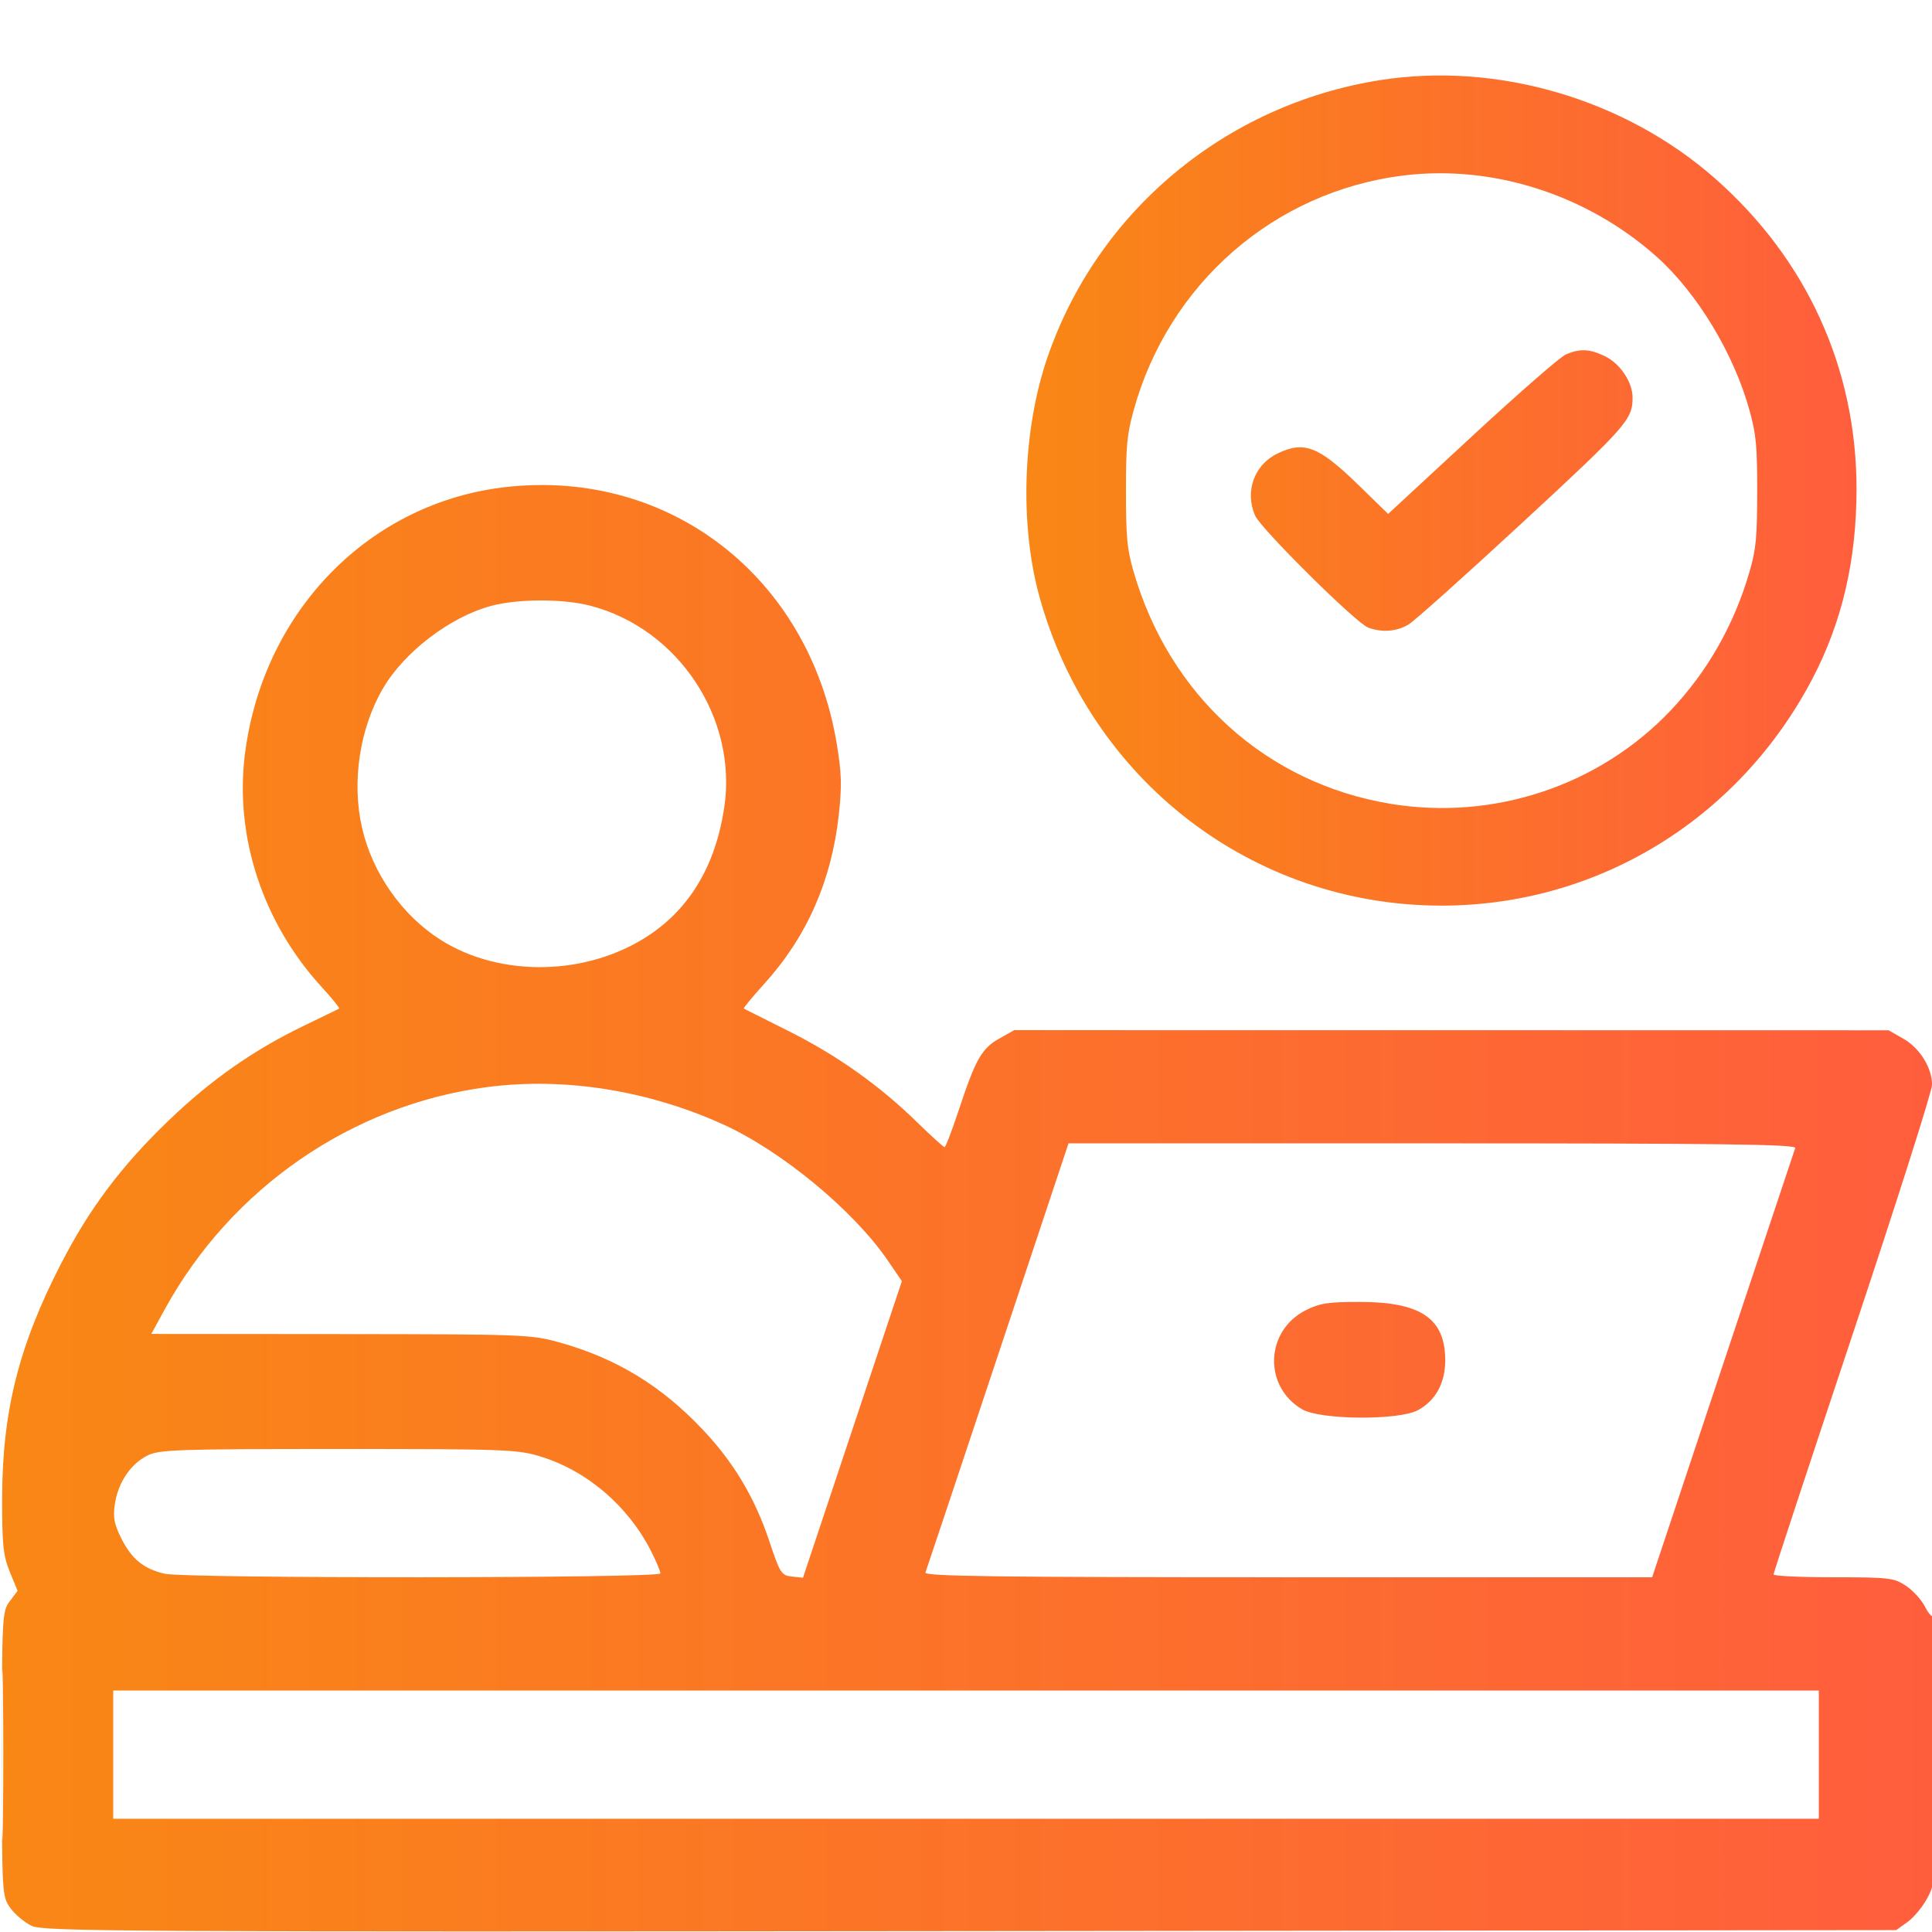 <svg xmlns="http://www.w3.org/2000/svg" width="48" height="48" viewBox="0 0 48 48" fill="none"><g clip-path="url(#clip0_2014_3212)"><path fill-rule="evenodd" clip-rule="evenodd" d="M12.61 12.096C9.2 12.461 6.54 15.165 6.086 18.727C5.825 20.782 6.526 22.919 7.988 24.518C8.249 24.804 8.447 25.047 8.427 25.058C8.407 25.07 8.012 25.262 7.547 25.486C6.298 26.089 5.245 26.826 4.198 27.831C3.021 28.961 2.223 30.021 1.514 31.401C0.466 33.436 0.057 35.067 0.053 37.219C0.051 38.38 0.079 38.647 0.243 39.051L0.437 39.524L0.242 39.784C0.053 40.037 0.047 40.148 0.047 43.577C0.047 47.081 0.049 47.112 0.257 47.403C0.372 47.564 0.611 47.764 0.788 47.848C1.083 47.988 3.017 47.999 24.11 47.977L47.11 47.953L47.392 47.752C47.547 47.641 47.769 47.373 47.884 47.157C48.091 46.771 48.094 46.703 48.094 43.429C48.094 41.594 48.067 40.121 48.034 40.154C48.001 40.187 47.907 40.078 47.823 39.913C47.74 39.748 47.529 39.517 47.354 39.4C47.056 39.201 46.938 39.187 45.549 39.187C44.732 39.187 44.063 39.155 44.063 39.116C44.063 39.077 44.949 36.388 46.032 33.141C47.115 29.893 48.001 27.108 48.001 26.952C48.001 26.528 47.698 26.041 47.288 25.806L46.922 25.597L36.06 25.595L25.198 25.594L24.824 25.804C24.39 26.048 24.236 26.32 23.818 27.586C23.652 28.089 23.494 28.5 23.468 28.5C23.441 28.5 23.137 28.224 22.792 27.888C21.852 26.968 20.796 26.219 19.595 25.618C19.002 25.321 18.5 25.069 18.481 25.059C18.462 25.048 18.687 24.774 18.982 24.449C20.043 23.28 20.657 21.891 20.839 20.25C20.92 19.516 20.91 19.198 20.783 18.445C20.085 14.334 16.648 11.663 12.61 12.096ZM12.196 15.055C11.186 15.327 10.047 16.195 9.519 17.096C8.933 18.097 8.732 19.432 8.997 20.575C9.256 21.699 9.99 22.743 10.947 23.35C12.44 24.297 14.608 24.248 16.128 23.233C17.149 22.552 17.773 21.497 17.991 20.083C18.336 17.856 16.86 15.62 14.669 15.05C13.986 14.872 12.868 14.874 12.196 15.055ZM12.114 27.007C8.752 27.443 5.745 29.515 4.093 32.531L3.759 33.141L8.466 33.145C12.999 33.149 13.199 33.156 13.899 33.352C15.313 33.747 16.431 34.428 17.464 35.523C18.233 36.338 18.755 37.213 19.116 38.297C19.379 39.087 19.415 39.142 19.674 39.169L19.95 39.198L21.178 35.514L22.407 31.83L22.055 31.315C21.209 30.075 19.416 28.593 17.967 27.936C16.095 27.088 14.023 26.759 12.114 27.007ZM24.791 33.68C23.826 36.58 23.016 39.006 22.992 39.07C22.958 39.163 24.799 39.187 31.998 39.187H41.047L42.803 33.914C43.769 31.014 44.579 28.588 44.602 28.523C44.637 28.43 42.796 28.406 35.596 28.406H26.547L24.791 33.68ZM32.437 32.555C31.435 33.063 31.384 34.446 32.348 35.012C32.801 35.279 34.755 35.294 35.231 35.034C35.669 34.795 35.906 34.361 35.906 33.797C35.906 32.761 35.307 32.349 33.794 32.346C33.001 32.344 32.787 32.377 32.437 32.555ZM3.659 36.164C3.244 36.373 2.934 36.836 2.854 37.365C2.804 37.696 2.836 37.867 3.014 38.221C3.27 38.733 3.57 38.978 4.086 39.098C4.617 39.221 16.407 39.214 16.407 39.091C16.407 39.037 16.305 38.792 16.18 38.546C15.609 37.419 14.592 36.546 13.434 36.188C12.86 36.011 12.567 36 8.405 36C4.384 36 3.956 36.015 3.659 36.164ZM0.043 43.594C0.043 45.476 0.055 46.246 0.071 45.305C0.086 44.364 0.086 42.824 0.071 41.883C0.055 40.942 0.043 41.712 0.043 43.594ZM2.813 43.594V45.187H24.001H45.188V43.594V42H24.001H2.813V43.594Z" fill="url(#paint0_linear_2014_3212)"></path><path fill-rule="evenodd" clip-rule="evenodd" d="M34.287 1.991C30.44 2.598 27.257 5.258 26.016 8.902C25.41 10.682 25.331 13.013 25.816 14.793C27.067 19.377 31.119 22.5 35.815 22.5C39.686 22.5 43.186 20.363 45.02 16.88C45.765 15.465 46.126 13.916 46.125 12.144C46.123 9.149 44.889 6.442 42.611 4.435C40.371 2.462 37.201 1.531 34.287 1.991ZM34.87 4.36C31.654 4.757 29.021 7.055 28.159 10.217C27.999 10.803 27.973 11.086 27.974 12.224C27.976 13.362 28.002 13.639 28.16 14.189C29.051 17.287 31.469 19.47 34.569 19.974C37.125 20.389 39.736 19.516 41.504 17.654C42.423 16.687 43.09 15.511 43.471 14.189C43.629 13.639 43.655 13.362 43.657 12.224C43.658 11.086 43.632 10.803 43.472 10.217C43.086 8.801 42.169 7.279 41.159 6.378C39.432 4.837 37.09 4.086 34.87 4.36ZM38.901 8.808C38.761 8.868 37.712 9.784 36.568 10.843L34.488 12.768L33.756 12.055C32.759 11.085 32.403 10.947 31.736 11.269C31.161 11.547 30.922 12.211 31.182 12.809C31.325 13.137 33.689 15.48 33.991 15.592C34.338 15.721 34.702 15.692 34.999 15.512C35.147 15.422 36.419 14.283 37.827 12.981C40.422 10.581 40.561 10.423 40.561 9.875C40.561 9.495 40.252 9.033 39.877 8.852C39.492 8.665 39.253 8.655 38.901 8.808Z" fill="url(#paint1_linear_2014_3212)"></path></g><defs><linearGradient id="paint0_linear_2014_3212" x1="0.043" y1="26.368" x2="48.094" y2="26.368" gradientUnits="userSpaceOnUse"><stop stop-color="#F98715"></stop><stop offset="1" stop-color="#FF5E3D"></stop></linearGradient><linearGradient id="paint1_linear_2014_3212" x1="25.5" y1="10.093" x2="46.125" y2="10.093" gradientUnits="userSpaceOnUse"><stop stop-color="#F98715"></stop><stop offset="1" stop-color="#FF5E3D"></stop></linearGradient><clipPath id="clip0_2014_3212"><rect width="48" height="48" fill="white"></rect></clipPath></defs></svg>